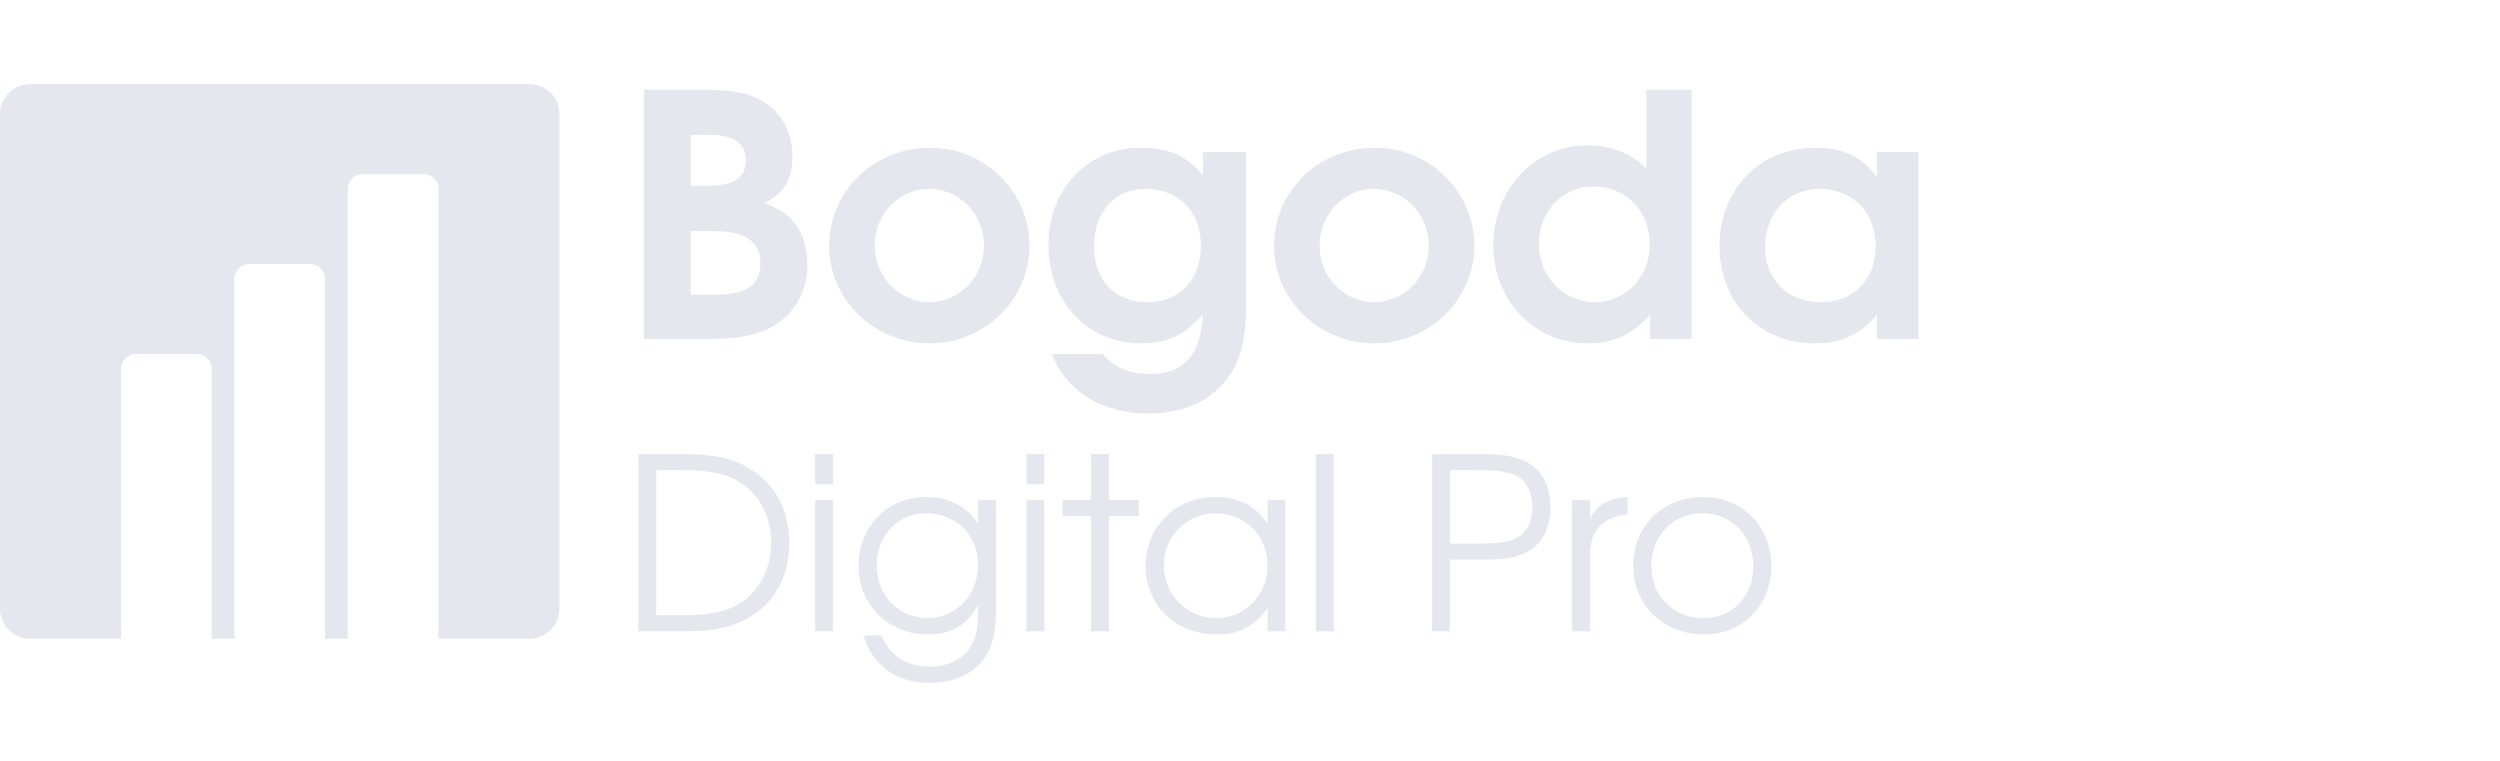 <svg width="184" height="56" viewBox="0 0 184 56" fill="none" xmlns="http://www.w3.org/2000/svg">
<path fillRule="evenodd" clipRule="evenodd" d="M2.226 6.191C0.996 6.191 0 7.179 0 8.398V44.81C0 46.029 0.996 47.017 2.226 47.017H8.903V27.156C8.903 26.547 9.401 26.052 10.016 26.052H14.467C15.082 26.052 15.58 26.547 15.58 27.156V47.017H17.249V20.535C17.249 19.926 17.747 19.432 18.362 19.432H22.813C23.428 19.432 23.926 19.926 23.926 20.535V47.017H25.595V13.915C25.595 13.306 26.093 12.812 26.708 12.812H31.16C31.774 12.812 32.272 13.306 32.272 13.915V47.017H38.949C40.179 47.017 41.175 46.029 41.175 44.81V8.398C41.175 7.179 40.179 6.191 38.949 6.191H2.226Z" fill="#E4E7EE"/>
<path d="M47.406 24.948V6.602H51.212C54.042 6.602 55.193 6.825 56.32 7.57C57.597 8.414 58.323 9.829 58.323 11.492C58.323 13.23 57.747 14.174 56.27 14.943C57.497 15.44 58.048 15.812 58.574 16.532C59.124 17.277 59.425 18.344 59.425 19.486C59.425 21.423 58.498 23.086 56.896 24.005C55.769 24.65 54.317 24.948 52.339 24.948H47.406ZM50.837 21.696H52.539C54.943 21.696 55.97 21.001 55.97 19.387C55.97 17.773 54.843 17.004 52.464 17.004H50.837V21.696ZM50.837 13.677H51.938C54.017 13.677 54.893 13.106 54.893 11.79C54.893 10.524 54.017 9.928 52.239 9.928H50.837V13.677ZM68.462 10.872C72.493 10.872 75.773 14.124 75.773 18.096C75.773 22.044 72.468 25.271 68.412 25.271C64.33 25.271 61.025 22.044 61.025 18.096C61.025 14.074 64.305 10.872 68.462 10.872ZM68.337 13.9C66.183 13.9 64.38 15.787 64.38 18.071C64.38 20.38 66.183 22.242 68.387 22.242C70.615 22.242 72.418 20.38 72.418 18.096C72.418 15.738 70.615 13.9 68.337 13.9ZM88.531 11.194H91.711V22.341C91.711 25.072 91.26 26.761 90.184 28.052C88.882 29.616 86.954 30.435 84.525 30.435C81.12 30.435 78.516 28.821 77.389 26.066H81.17C82.146 27.133 83.098 27.53 84.65 27.53C87.129 27.53 88.406 26.09 88.531 23.136C87.229 24.65 85.927 25.271 83.974 25.271C80.018 25.271 77.164 22.217 77.164 17.972C77.164 13.9 80.068 10.872 83.999 10.872C86.002 10.872 87.48 11.542 88.531 12.932V11.194ZM84.325 13.9C82.046 13.9 80.519 15.589 80.519 18.121C80.519 20.628 82.046 22.242 84.425 22.242C86.829 22.242 88.381 20.604 88.381 18.071C88.381 15.589 86.754 13.9 84.325 13.9ZM101.203 10.872C105.234 10.872 108.515 14.124 108.515 18.096C108.515 22.044 105.209 25.271 101.153 25.271C97.072 25.271 93.767 22.044 93.767 18.096C93.767 14.074 97.047 10.872 101.203 10.872ZM101.078 13.9C98.925 13.9 97.122 15.787 97.122 18.071C97.122 20.38 98.925 22.242 101.128 22.242C103.357 22.242 105.159 20.38 105.159 18.096C105.159 15.738 103.357 13.9 101.078 13.9ZM124.503 6.602V24.948H121.448V23.161C120.096 24.65 118.744 25.271 116.866 25.271C112.935 25.271 109.905 22.143 109.905 18.047C109.905 13.925 112.96 10.698 116.841 10.698C118.594 10.698 120.196 11.343 121.173 12.411V6.602H124.503ZM117.266 13.727C115.013 13.727 113.26 15.564 113.26 17.947C113.26 20.355 115.088 22.242 117.392 22.242C119.645 22.242 121.423 20.38 121.423 18.022C121.423 15.539 119.67 13.727 117.266 13.727ZM141.205 11.194V24.948H138.15V23.161C136.823 24.675 135.496 25.271 133.543 25.271C129.487 25.271 126.557 22.267 126.557 18.121C126.557 13.925 129.512 10.872 133.618 10.872C135.621 10.872 136.998 11.517 138.15 13.032V11.194H141.205ZM133.918 13.9C131.59 13.9 129.912 15.713 129.912 18.195C129.912 20.604 131.59 22.242 134.019 22.242C136.422 22.242 138.05 20.579 138.05 18.121C138.05 15.638 136.347 13.9 133.918 13.9Z" fill="#E4E7EE"/>
<path d="M46.98 46.465V33.418H50.079C52.536 33.418 53.96 33.718 55.242 34.53C57.112 35.695 58.091 37.584 58.091 39.985C58.091 42.475 56.987 44.434 54.922 45.564C53.782 46.182 52.429 46.465 50.524 46.465H46.98ZM48.298 45.282H50.132C52.536 45.282 53.907 44.929 54.975 44.028C56.115 43.057 56.756 41.592 56.756 39.932C56.756 37.938 55.83 36.26 54.245 35.378C53.284 34.83 52.055 34.601 50.132 34.601H48.298V45.282ZM59.999 46.465V36.808H61.317V46.465H59.999ZM59.999 35.642V33.418H61.317V35.642H59.999ZM73.303 36.808V44.734C73.303 46.623 73.054 47.647 72.395 48.53C71.558 49.642 70.134 50.26 68.442 50.26C65.985 50.26 64.258 49.024 63.546 46.765H64.828C65.255 47.524 65.469 47.824 65.825 48.142C66.519 48.76 67.356 49.06 68.406 49.06C69.92 49.06 71.077 48.424 71.594 47.312C71.879 46.712 71.985 46.111 71.985 45.158V44.505C71.22 45.988 70.027 46.694 68.264 46.694C65.397 46.694 63.19 44.505 63.19 41.68C63.19 38.75 65.308 36.578 68.157 36.578C69.813 36.578 71.006 37.178 71.985 38.52V36.808H73.303ZM68.139 37.779C66.092 37.779 64.525 39.42 64.525 41.574C64.525 43.816 66.127 45.493 68.264 45.493C70.383 45.493 71.985 43.781 71.985 41.539C71.985 39.367 70.347 37.779 68.139 37.779ZM75.544 46.465V36.808H76.861V46.465H75.544ZM75.544 35.642V33.418H76.861V35.642H75.544ZM80.301 46.465V37.99H78.2V36.808H80.301V33.418H81.619V36.808H83.809V37.99H81.619V46.465H80.301ZM94.608 36.808V46.465H93.29V44.77C92.257 46.147 91.207 46.694 89.551 46.694C86.542 46.694 84.316 44.558 84.316 41.663C84.316 38.767 86.524 36.578 89.444 36.578C91.136 36.578 92.311 37.161 93.29 38.52V36.808H94.608ZM89.426 37.779C87.343 37.779 85.652 39.491 85.652 41.61C85.652 43.781 87.379 45.493 89.533 45.493C91.652 45.493 93.29 43.799 93.29 41.61C93.29 39.42 91.634 37.779 89.426 37.779ZM96.844 46.465V33.418H98.162V46.465H96.844Z" fill="#E4E7EE"/>
<path d="M105.406 46.465V33.418H109.039C110.73 33.418 111.727 33.612 112.546 34.106C113.543 34.689 114.113 35.872 114.113 37.373C114.113 38.679 113.65 39.756 112.796 40.374C111.994 40.956 111.033 41.186 109.252 41.186H106.724V46.465H105.406ZM106.724 40.003H109.163C110.374 40.003 111.14 39.879 111.692 39.562C112.386 39.191 112.778 38.379 112.778 37.355C112.778 36.084 112.244 35.183 111.3 34.883C110.712 34.689 109.893 34.601 108.593 34.601H106.724V40.003ZM115.712 46.465V36.808H117.03V38.185C117.546 37.125 118.383 36.649 119.79 36.578V37.867C117.956 38.043 117.03 39.032 117.03 40.833V46.465H115.712ZM125.371 36.578C128.237 36.578 130.374 38.75 130.374 41.663C130.374 44.558 128.273 46.694 125.406 46.694C122.433 46.694 120.207 44.54 120.207 41.645C120.207 38.714 122.379 36.578 125.371 36.578ZM125.264 37.779C123.127 37.779 121.542 39.438 121.542 41.663C121.542 43.869 123.163 45.493 125.371 45.493C127.507 45.493 129.039 43.905 129.039 41.68C129.039 39.403 127.472 37.779 125.264 37.779Z" fill="#E4E7EE"/>
</svg>
